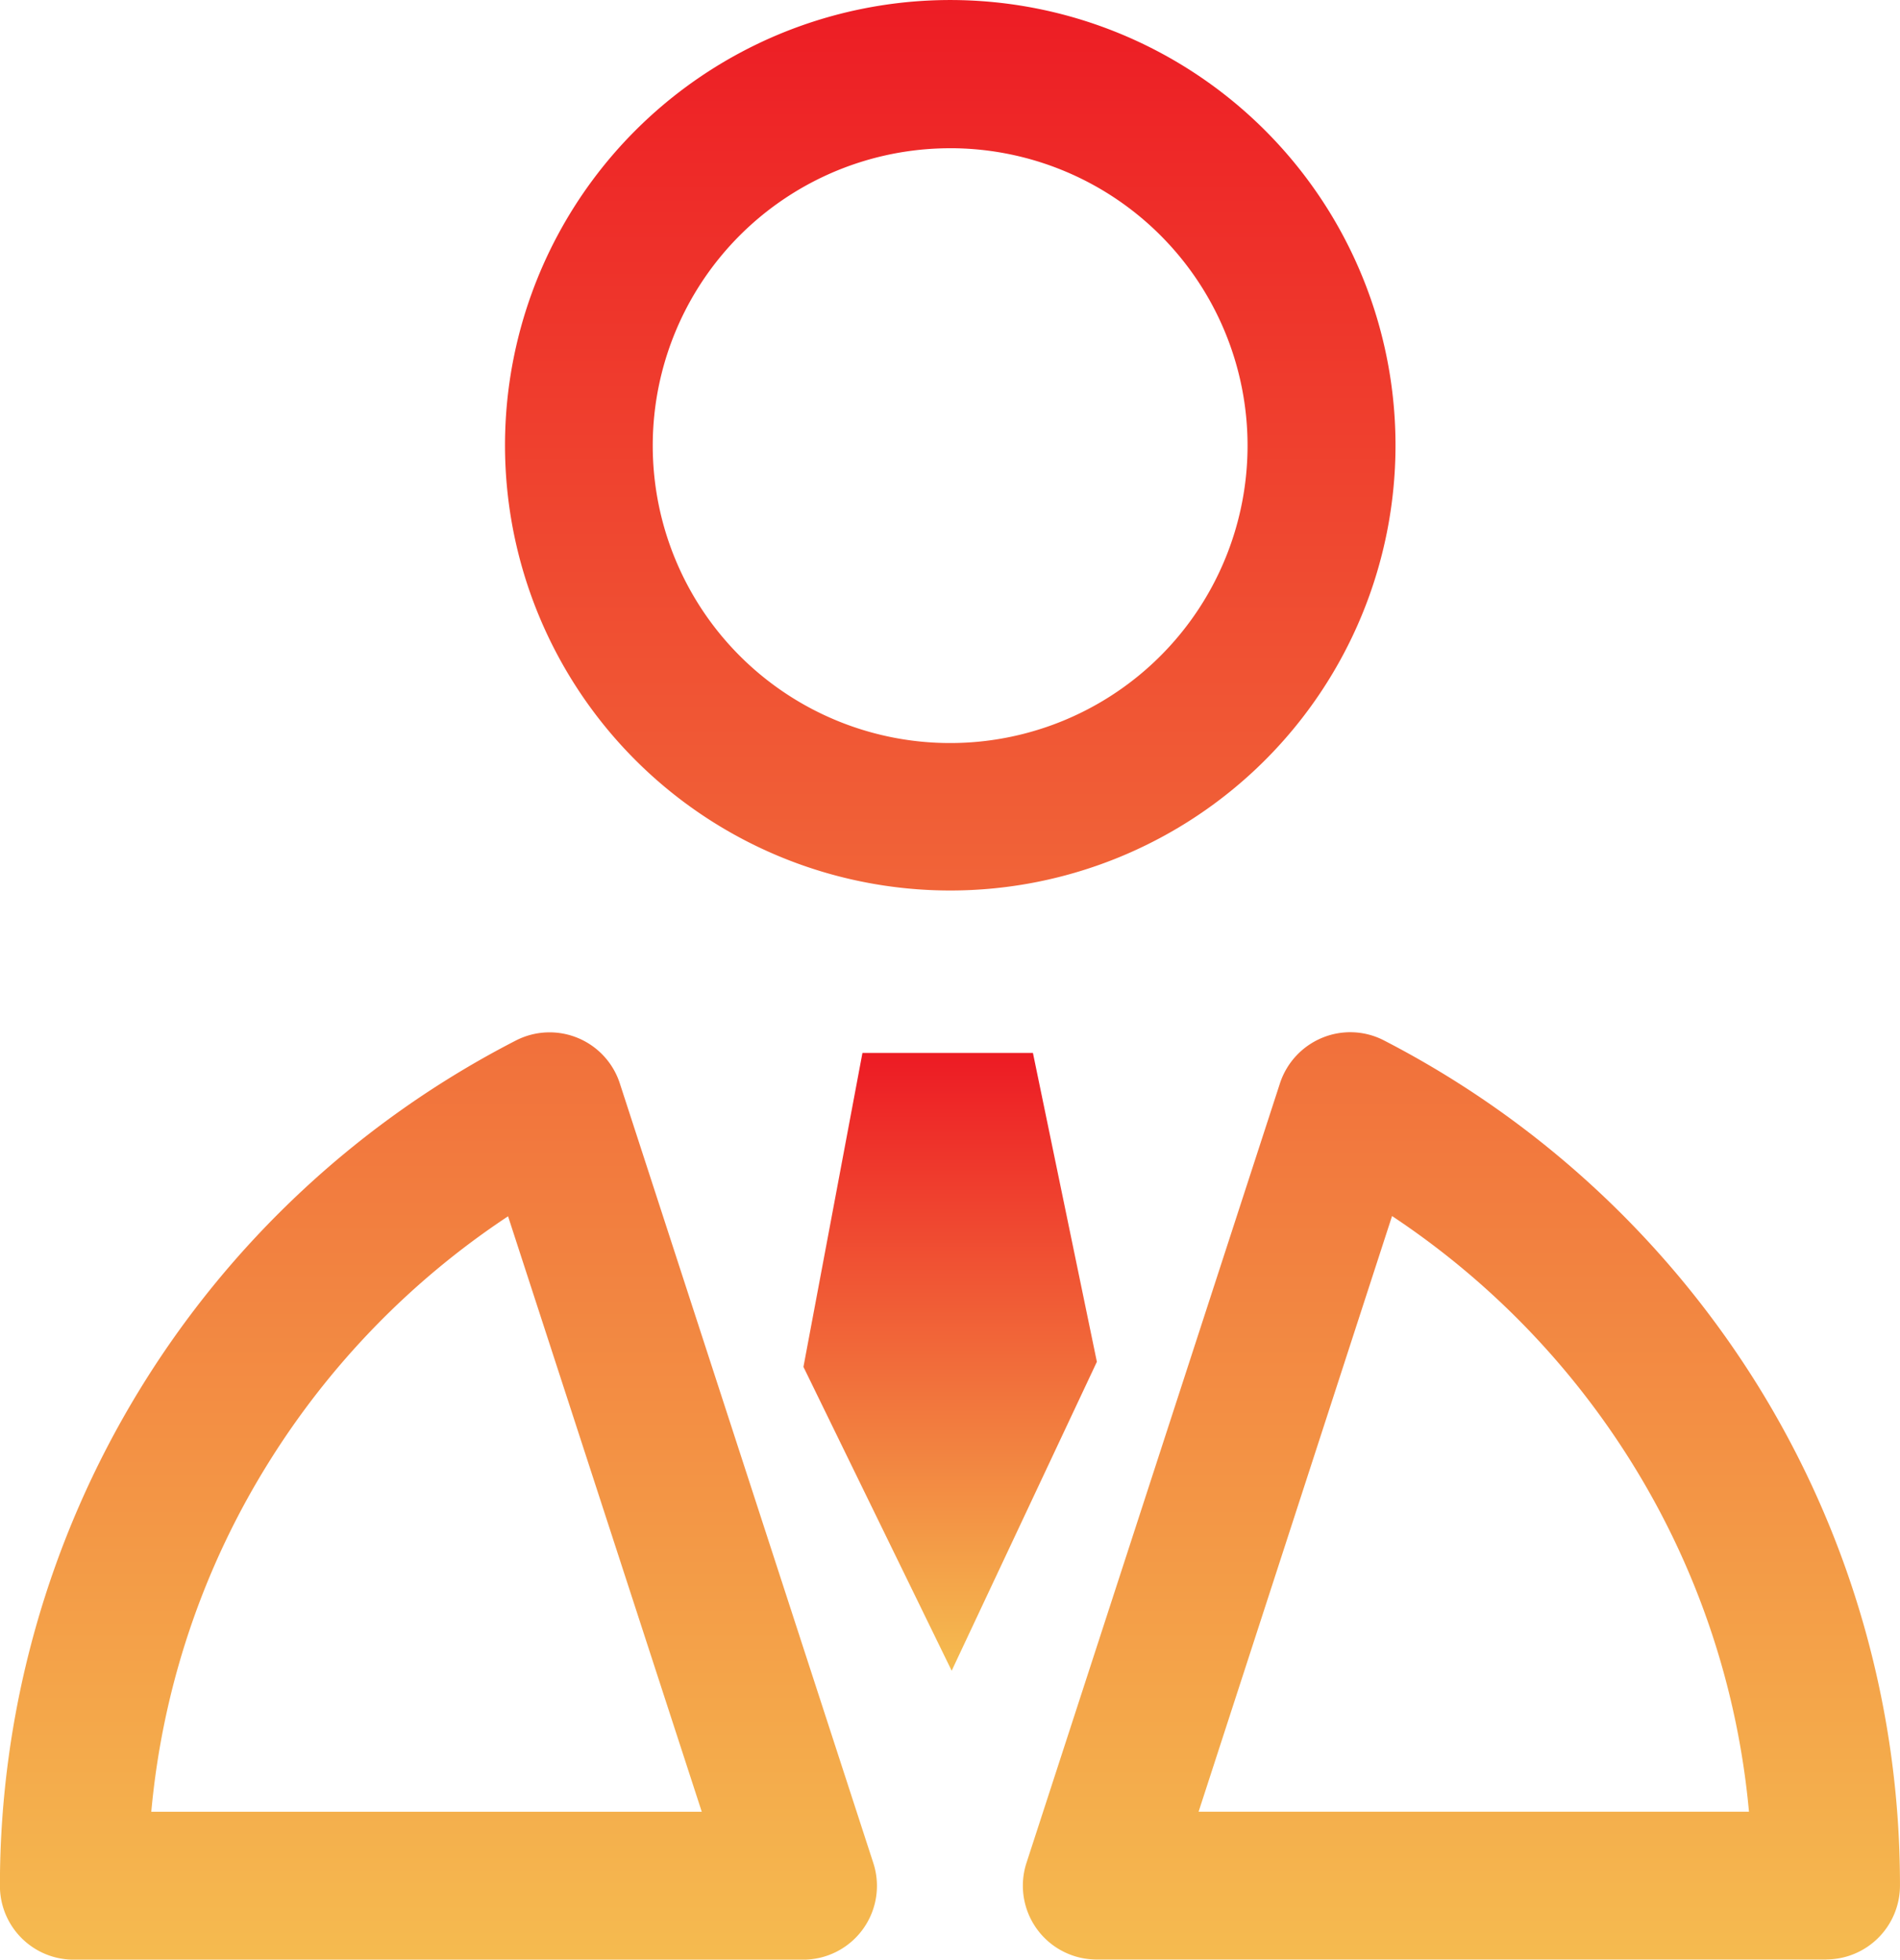 <svg xmlns="http://www.w3.org/2000/svg" xmlns:xlink="http://www.w3.org/1999/xlink" width="69.847" height="72.042" viewBox="0 0 69.847 72.042"><defs><style>.a{fill:url(#a);}</style><linearGradient id="a" x1="0.5" x2="0.5" y2="1" gradientUnits="objectBoundingBox"><stop offset="0" stop-color="#ed1b24"/><stop offset="1" stop-color="#f5bc50"/></linearGradient></defs><g transform="translate(-111.238 -111.126)"><path class="a" d="M146.171,143.863a16.368,16.368,0,1,1,16.368-16.356,16.368,16.368,0,0,1-16.368,16.356Zm0-27.287A10.933,10.933,0,1,0,157.1,127.508,10.933,10.933,0,0,0,146.171,116.575Zm-5.4,66.593h-26.82a2.714,2.714,0,0,1-2.716-2.716,34.936,34.936,0,0,1,18.97-31.077,2.714,2.714,0,0,1,3.819,1.579l9.32,28.664a2.714,2.714,0,0,1-2.579,3.55Zm-23.97-5.439h20.235l-7.121-21.89a29.646,29.646,0,0,0-8.8,9.048A29.244,29.244,0,0,0,116.8,177.729Zm61.57,5.433h-26.82a2.714,2.714,0,0,1-2.579-3.55l9.32-28.664a2.729,2.729,0,0,1,1.554-1.672,2.7,2.7,0,0,1,2.274.1A35.158,35.158,0,0,1,175.821,162a34.8,34.8,0,0,1,5.263,18.445,2.719,2.719,0,0,1-2.71,2.716ZM155.3,177.729h20.233a29.293,29.293,0,0,0-4.321-12.85,29.74,29.74,0,0,0-8.8-9.048Z" transform="translate(0)"/><path class="a" d="M446.808,548.063l-2.169,11.542,5.449,11.17,5.338-11.357-2.351-11.355Z" transform="translate(-303.865 -398.229)"/></g></svg>